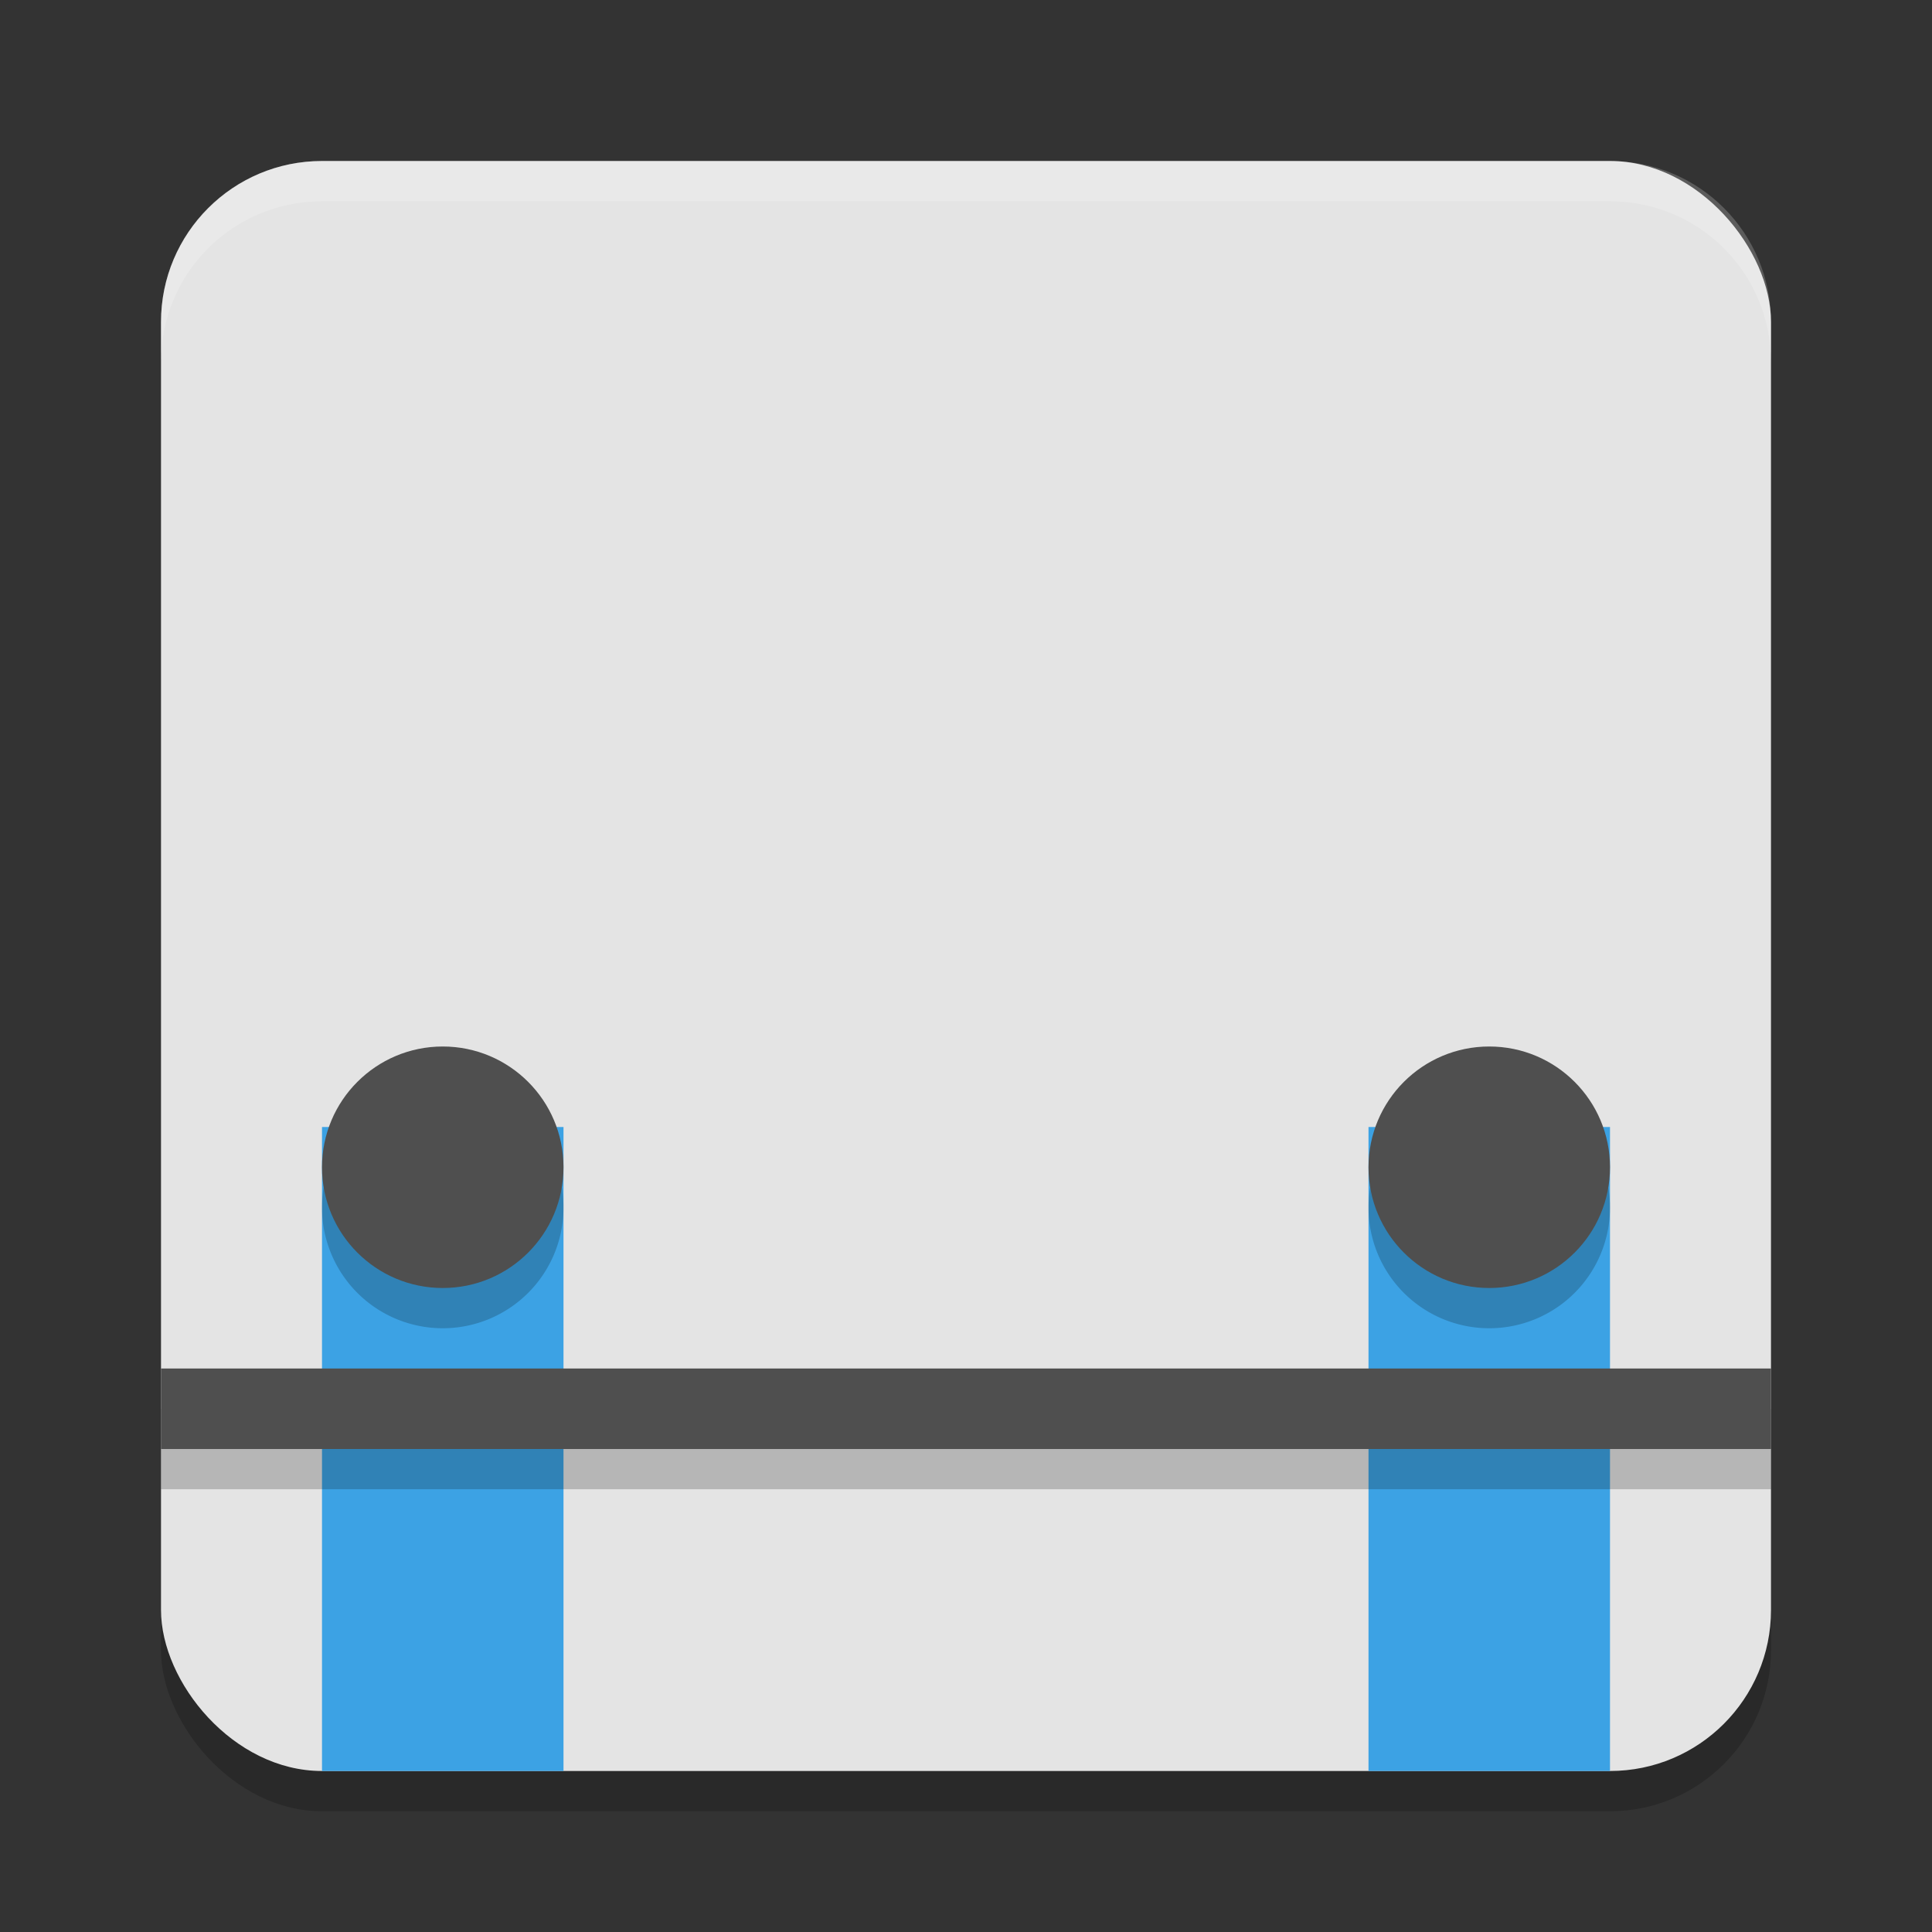 <svg width="24" height="24" version="1.1" xmlns="http://www.w3.org/2000/svg">
 <rect width="100%" height="100%" fill="#333333" stroke="none"/>
 <g transform="translate(1,1)">
  <rect x="1" y="1.5" width="20" height="20" rx="2" ry="2" style="opacity:.2"/>
  <rect x="1" y="1" width="20" height="20" rx="2" ry="2" style="fill:#e4e4e4"/>
  <path d="m3 1c-1.108 0-2 0.892-2 2v0.5c0-1.108 0.892-2 2-2h16c1.108 0 2 0.892 2 2v-0.5c0-1.108-0.892-2-2-2z" style="fill:#ffffff;opacity:.2"/>
  <rect x="3" y="13" width="3" height="8" style="fill:#3ca2e4"/>
  <rect x="16" y="13" width="3" height="8" style="fill:#3ca2e4"/>
  <path d="m4.5 12.5a1.5 1.5 0 0 0-1.5 1.5 1.5 1.5 0 0 0 1.5 1.5 1.5 1.5 0 0 0 1.5-1.5 1.5 1.5 0 0 0-1.5-1.5zm13 0a1.5 1.5 0 0 0-1.5 1.5 1.5 1.5 0 0 0 1.5 1.5 1.5 1.5 0 0 0 1.5-1.5 1.5 1.5 0 0 0-1.5-1.5zm-16.5 4v1h20v-1z" style="opacity:.2"/>
  <circle cx="4.5" cy="13.5" r="1.5" style="fill:#4f4f4f"/>
  <path d="m1 16v1h20v-1z" style="fill:#4f4f4f"/>
  <circle cx="17.5" cy="13.5" r="1.5" style="fill:#4f4f4f"/>
 </g>
</svg>
